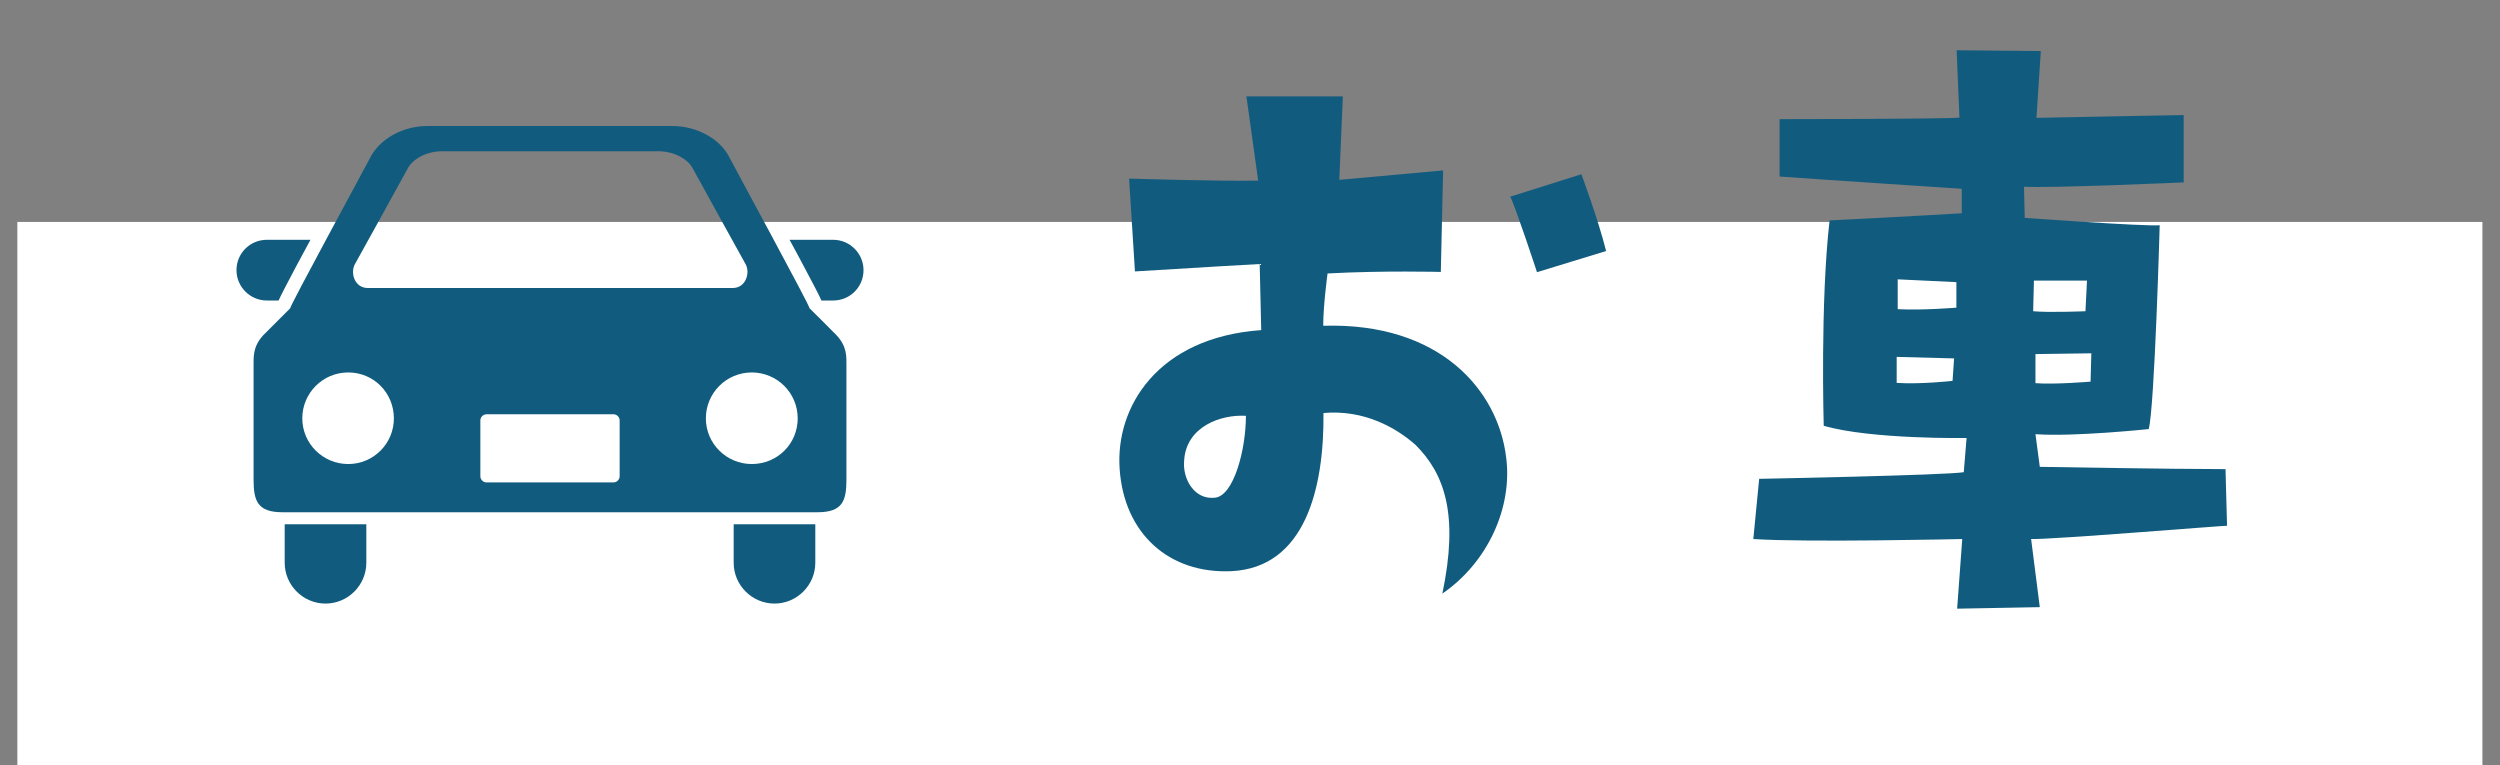 <svg xmlns="http://www.w3.org/2000/svg" width="98px" height="30px" viewBox="0 0 98 30">
<rect x="0" y="0" width="98" height="30" fill="#808080" stroke="none"/>
<style type="text/css">
	.st0{fill:#FFFFFF;}
	.st1{fill:#115C7E;}
</style>
<rect x="0.68" y="8.7" class="st0" width="96.63" height="21.3"/>
<g>
	<g>
		<path class="st1" d="M10.92,11.78c0.11-0.24,0.32-0.64,0.69-1.34c0.17-0.32,0.36-0.67,0.56-1.04h-1.71
			c-0.66,0-1.19,0.53-1.19,1.19c0,0.65,0.53,1.19,1.19,1.19H10.92z"/>
		<path class="st1" d="M32.66,9.4h-1.71c0.2,0.36,0.39,0.72,0.56,1.04c0.37,0.7,0.58,1.09,0.69,1.34h0.46
			c0.66,0,1.19-0.53,1.19-1.19C33.85,9.94,33.32,9.4,32.66,9.4z"/>
		<path class="st1" d="M11.16,22.06c0,0.88,0.72,1.6,1.6,1.6c0.88,0,1.6-0.72,1.6-1.6v-1.51h-3.2V22.06z"/>
		<path class="st1" d="M28.76,22.06c0,0.88,0.72,1.6,1.6,1.6c0.88,0,1.6-0.72,1.6-1.6v-1.51h-3.2V22.06z"/>
		<path class="st1" d="M31.73,12.08c0.08,0.02-2.96-5.56-3.11-5.86c-0.38-0.8-1.33-1.28-2.26-1.28c-1.07,0-4.05,0-4.05,0
			s-4.49,0-5.56,0c-0.93,0-1.87,0.48-2.26,1.28c-0.15,0.3-3.19,5.88-3.11,5.86c0,0-0.98,0.98-1.06,1.06
			c-0.41,0.45-0.38,0.83-0.38,1.22c0,0,0,3.61,0,4.44c0,0.83,0.15,1.28,1.13,1.28h20.98c0.98,0,1.13-0.45,1.13-1.28
			c0-0.83,0-4.44,0-4.44c0-0.38,0.03-0.77-0.39-1.22C32.72,13.06,31.73,12.08,31.73,12.08z M13.91,10.36c0,0,1.95-3.52,2.07-3.75
			c0.2-0.39,0.76-0.68,1.34-0.68h8.5c0.58,0,1.14,0.29,1.34,0.68c0.12,0.23,2.07,3.75,2.07,3.75c0.18,0.32,0.02,0.93-0.51,0.93
			H14.42C13.89,11.29,13.73,10.69,13.91,10.36z M13.65,18.19c-0.99,0-1.8-0.8-1.8-1.79c0-0.99,0.8-1.8,1.8-1.8s1.79,0.8,1.79,1.8
			C15.44,17.39,14.64,18.19,13.65,18.19z M24.29,18.67c0,0.13-0.11,0.24-0.24,0.24h-4.98c-0.13,0-0.24-0.11-0.24-0.24v-2.19
			c0-0.13,0.11-0.24,0.24-0.24h4.98c0.13,0,0.24,0.11,0.24,0.24L24.29,18.67L24.29,18.67z M29.47,18.19c-0.99,0-1.8-0.8-1.8-1.79
			c0-0.99,0.8-1.8,1.8-1.8c0.99,0,1.8,0.8,1.8,1.8S30.47,18.19,29.47,18.19z"/>
	</g>
	<g>
		<path class="st1" d="M49.44,12.94l-0.06-2.59c0,0-2.53,0.14-4.89,0.29L44.26,7c0,0,3.47,0.11,5.06,0.08l-0.46-3.3h3.78l-0.14,3.27
			l4.07-0.37l-0.09,3.98c0,0-2.25-0.06-4.44,0.06c0,0-0.17,1.25-0.17,2.05c4.58-0.14,6.85,2.53,7.17,5.15
			c0.26,1.96-0.71,4.12-2.5,5.35c0.65-3.1,0.09-4.69-1.05-5.83c-0.77-0.68-2.02-1.39-3.61-1.25c0.03,2.93-0.71,6.06-3.61,6.2
			c-2.45,0.11-4.21-1.48-4.38-4.01C43.72,15.96,45.37,13.23,49.44,12.94z M47.62,19.51c0.74-0.06,1.22-1.88,1.22-3.21
			c-1-0.06-2.33,0.43-2.42,1.73C46.34,18.77,46.82,19.6,47.62,19.51z M60.25,10.67c0,0-0.85-2.59-1.05-2.96l2.79-0.88
			c0,0,0.65,1.74,0.97,3.01L60.25,10.67z"/>
		<path class="st1" d="M79.62,21.13l0.34,2.67l-3.24,0.06l0.2-2.73c0,0-6.12,0.14-8.19,0l0.23-2.36c0,0,7.31-0.14,8.02-0.26
			l0.11-1.34c0,0-3.75,0.06-5.6-0.48c0,0-0.14-4.86,0.23-8.05c2.3-0.11,5.18-0.28,5.18-0.28V7.4c0,0-5.21-0.34-7.14-0.48V4.67
			c0,0,6.37,0,7.05-0.06l-0.11-2.64l3.3,0.03l-0.17,2.62c0,0,3.98-0.08,5.77-0.11v2.64c0,0-5.15,0.23-6.26,0.17l0.03,1.22
			c0,0,4.69,0.34,5.29,0.29c0,0-0.2,7.14-0.43,7.99c0,0-2.96,0.31-4.44,0.2l0.17,1.28c0,0,5.23,0.09,7.28,0.09l0.06,2.22
			C87.3,20.59,80.36,21.16,79.62,21.13z M76.6,14.05l-2.25-0.06v1.02c0.97,0.06,2.19-0.08,2.19-0.08L76.6,14.05z M76.69,12.06v-1
			l-2.3-0.11v1.17C75.38,12.17,76.69,12.06,76.69,12.06z M79.7,12.2c0.63,0.06,2.05,0,2.05,0l0.06-1.2h-2.08L79.7,12.2z
			 M81.98,13.85l-2.19,0.03v1.14c0.74,0.06,2.16-0.06,2.16-0.06L81.98,13.85z"/>
	</g>
</g>
</svg>
